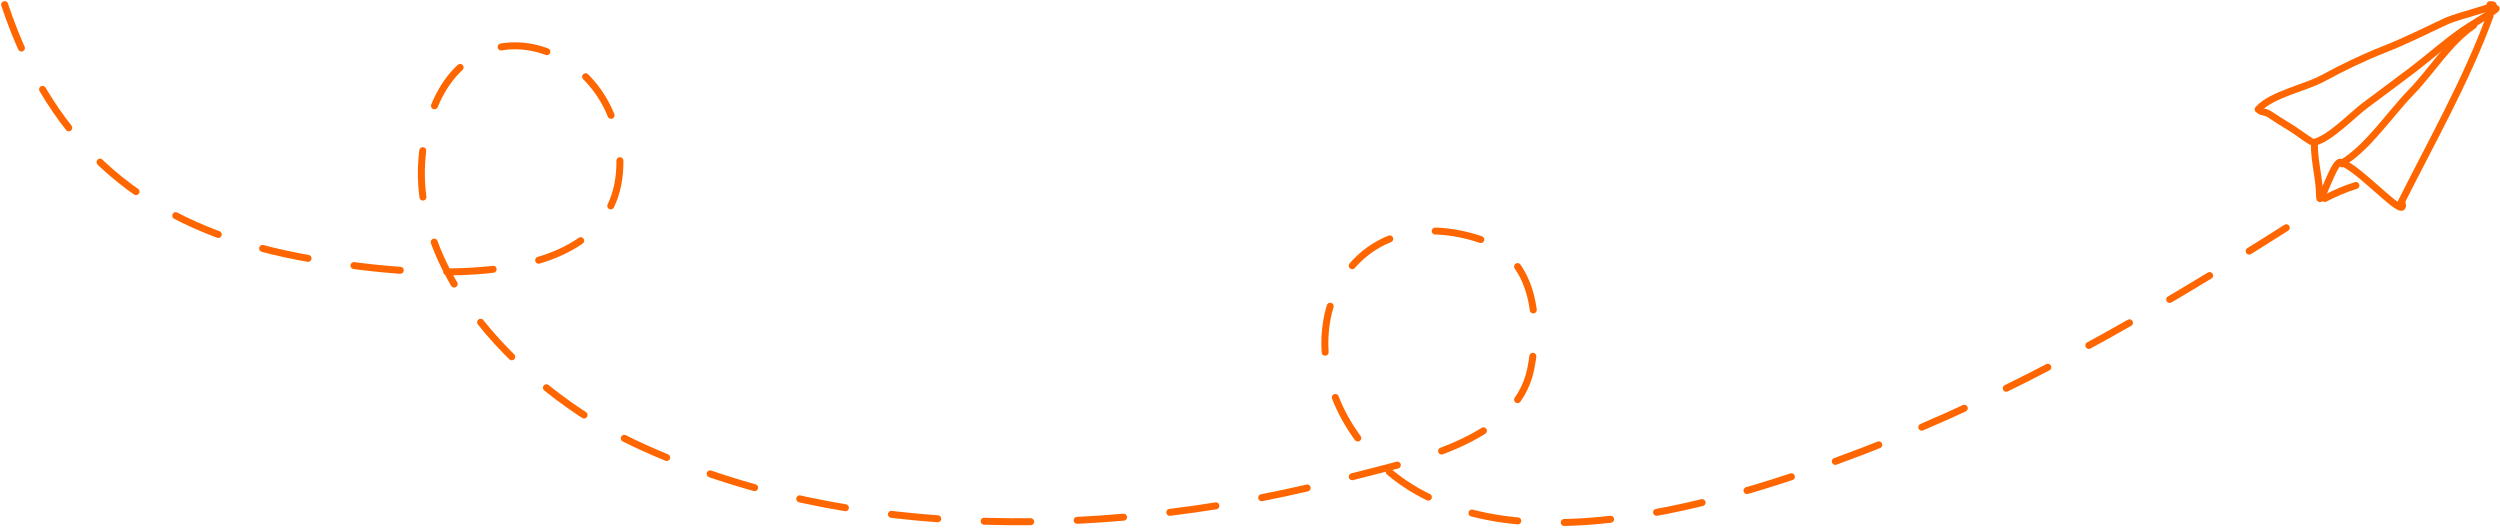 <?xml version="1.0" encoding="UTF-8"?> <svg xmlns="http://www.w3.org/2000/svg" width="1075" height="227" viewBox="0 0 1075 227" fill="none"> <path d="M971 47.017C976.7 40.605 991.299 37.779 998.841 33.665C1007.13 29.143 1016.33 24.701 1025.11 21.264C1034.04 17.77 1042.85 13.324 1051.53 9.275C1057.72 6.384 1077.55 2 1070.71 2" stroke="#FF6600" stroke-width="3" stroke-linecap="round"></path> <path d="M971.744 47.018C970.777 47.985 974.275 48.092 975.423 48.837C978.432 50.787 981.365 52.753 984.456 54.582C987.652 56.474 990.526 58.882 993.695 60.783" stroke="#FF6600" stroke-width="3" stroke-linecap="round"></path> <path d="M995.183 61.155C1001.75 59.695 1011.6 49.359 1016.93 45.364C1023.8 40.211 1030.76 35.125 1037.6 29.903C1044.65 24.518 1051.34 18.571 1058.6 13.451C1063.13 10.252 1077.46 2.106 1072.2 3.86" stroke="#FF6600" stroke-width="3" stroke-linecap="round"></path> <path d="M1007.09 70.084C1018.02 63.653 1027.83 48.831 1036.85 39.577C1045.54 30.659 1053.21 17.884 1063.64 10.929" stroke="#FF6600" stroke-width="3" stroke-linecap="round"></path> <path d="M1008.2 70.456C1017 74.855 1035.87 96.158 1032.76 86.825" stroke="#FF6600" stroke-width="3" stroke-linecap="round"></path> <path d="M1032.02 87.942C1045.15 61.667 1060.71 34.332 1070.71 6.836" stroke="#FF6600" stroke-width="3" stroke-linecap="round"></path> <path d="M995.183 62.271C995.183 69.692 997.415 77.04 997.415 84.573C997.415 90.277 1004.54 65.354 1007.09 70.456" stroke="#FF6600" stroke-width="3" stroke-linecap="round"></path> <path d="M999.647 85.338C1003.95 83.186 1008.44 81.138 1013.04 79.757" stroke="#FF6600" stroke-width="3" stroke-linecap="round"></path> <path d="M2 2C22.449 63.348 62.567 97.66 128.454 110.366C164.786 117.372 264.721 131.314 266.535 71.445C268.066 20.949 204.152 -3.013 185.786 48.189C164.042 108.809 223.764 167.518 272.834 190.631C365.699 234.372 482.334 231.41 579.843 205.408C605.38 198.598 651.697 190.341 658.17 158.896C662.418 138.265 660.121 111.001 637.256 103.179C582.033 84.287 552.033 138.703 580.812 183.929C625.671 254.42 740.846 217.043 801.743 193.699C866.05 169.048 925.189 134.787 983.106 97.93" stroke="#FF6600" stroke-width="3" stroke-linecap="round" stroke-linejoin="round" stroke-dasharray="20 20"></path> </svg> 